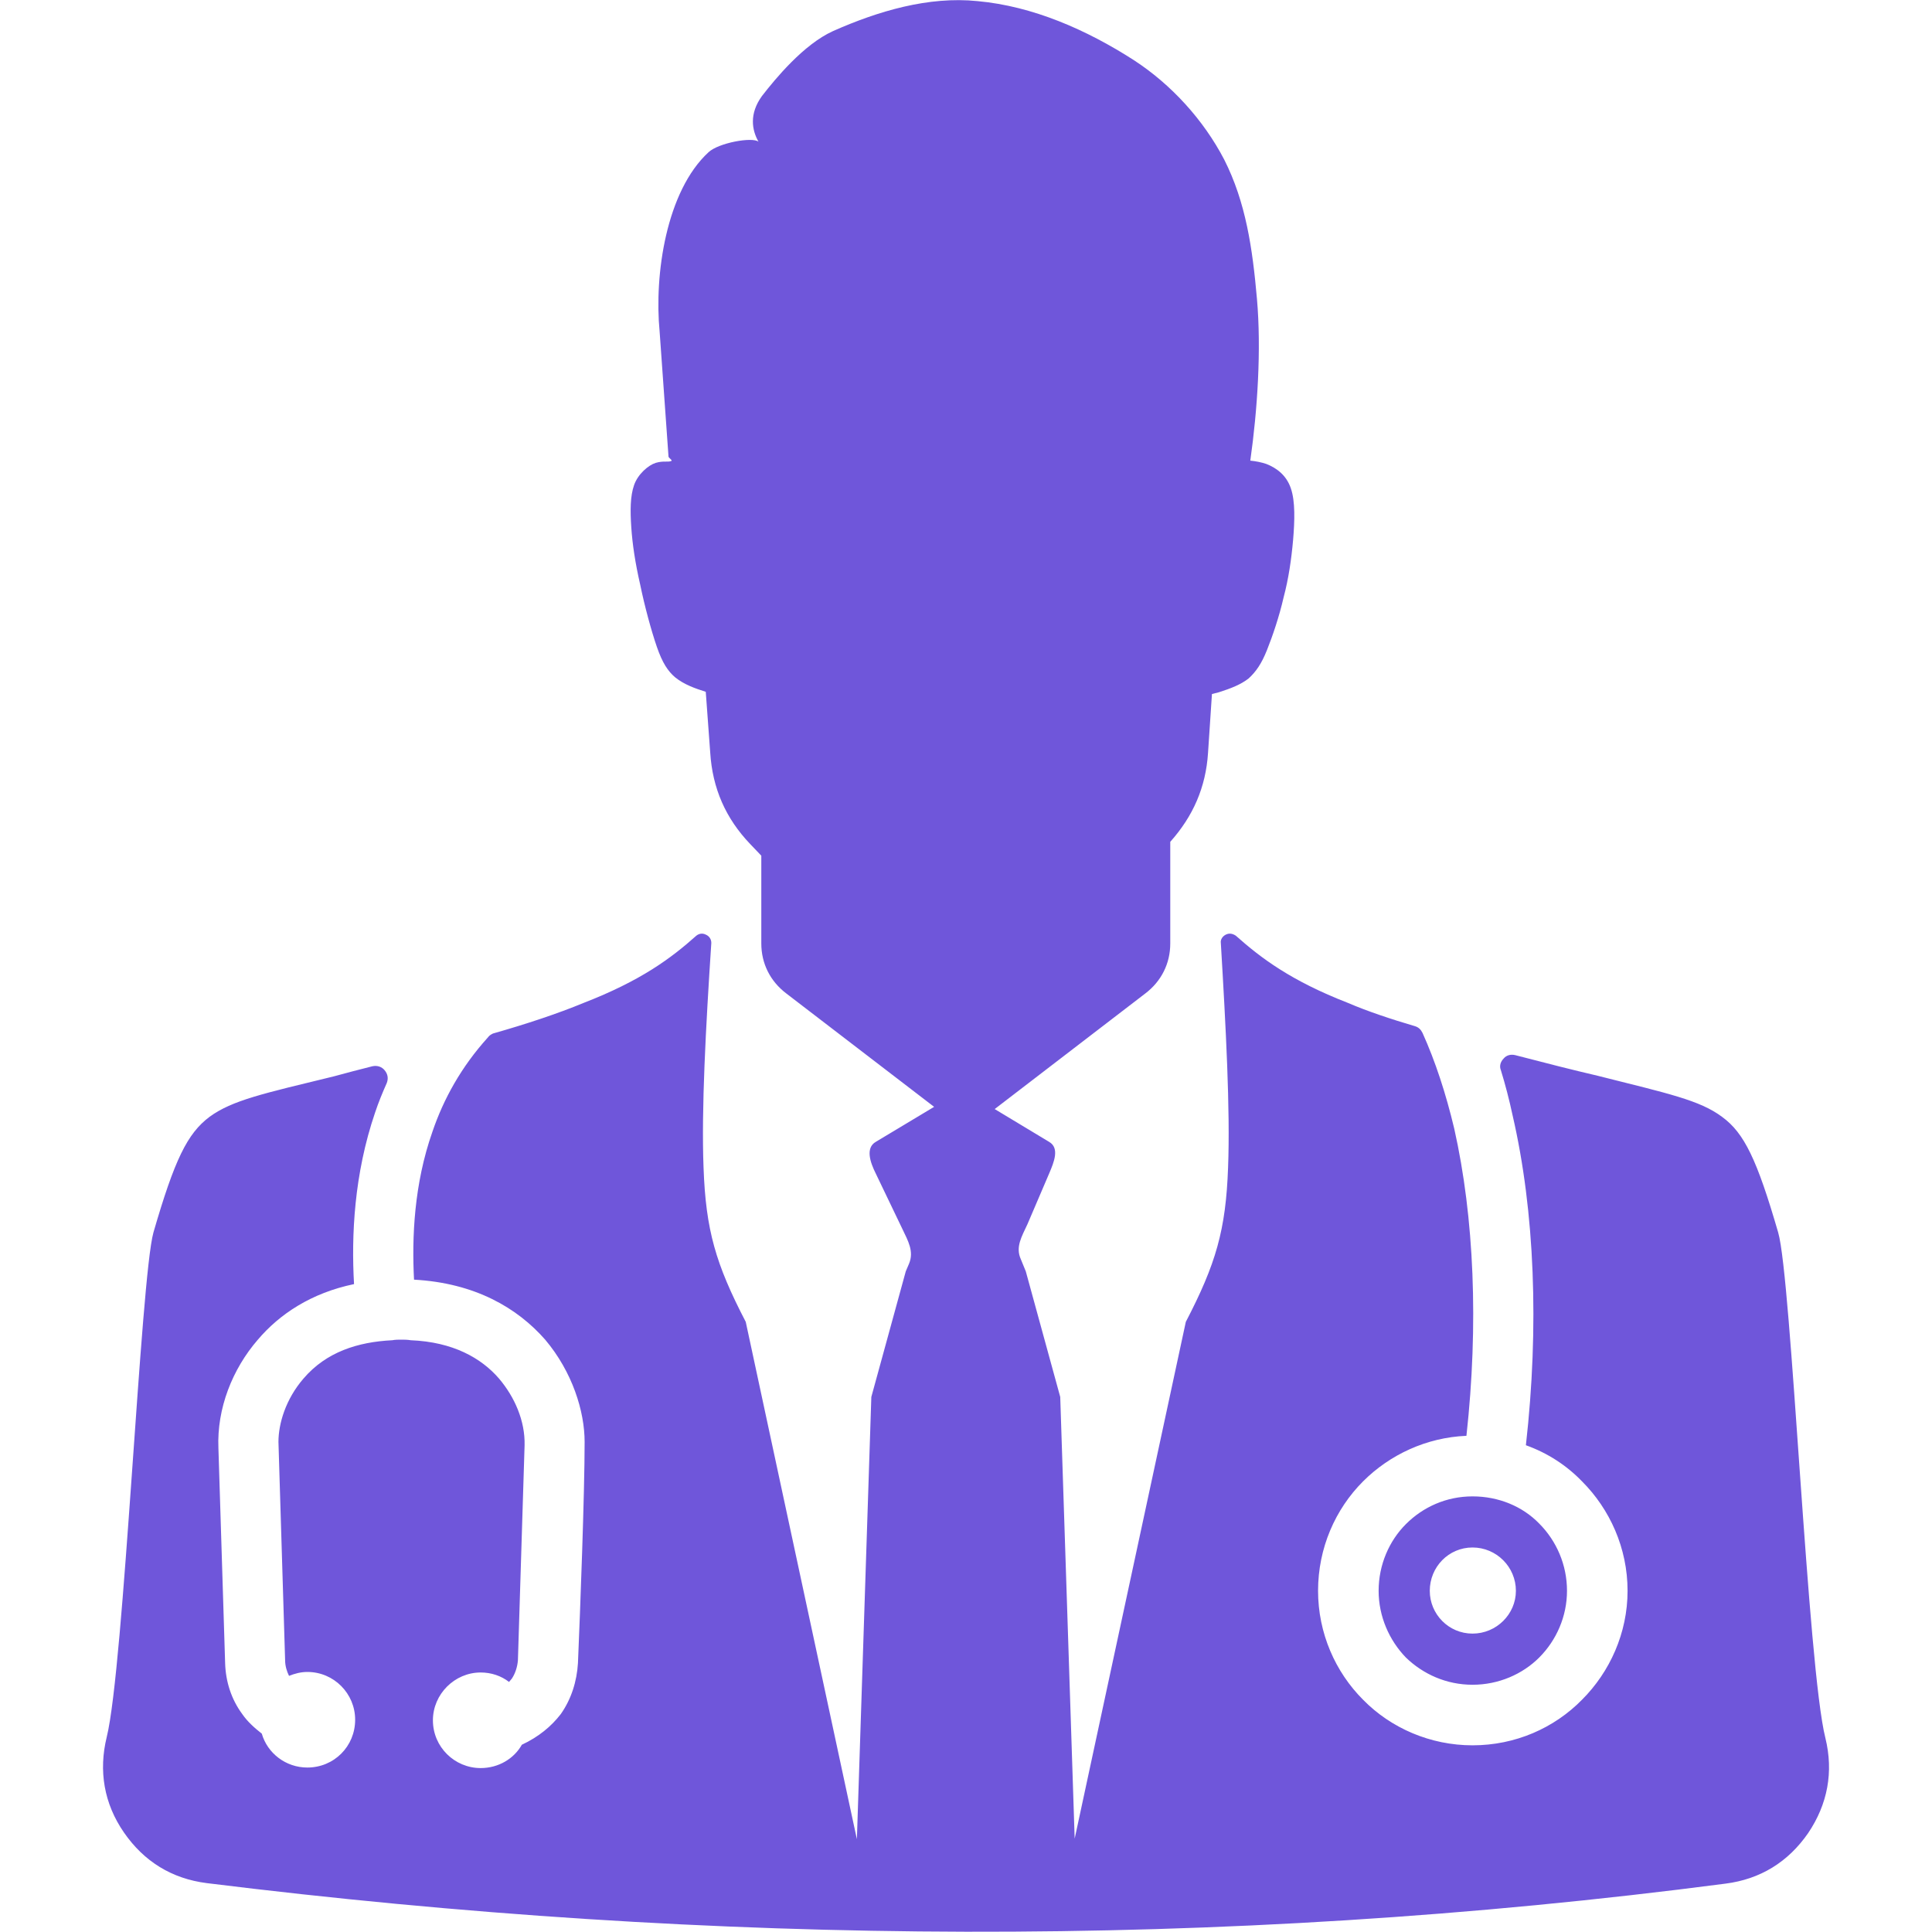 <svg xmlns="http://www.w3.org/2000/svg" width="40" height="40" viewBox="0 0 40 40" fill="none"><path d="M14.612 14.323C14.393 14.254 14.163 14.173 13.979 14.024C13.829 13.897 13.714 13.725 13.599 13.391C13.484 13.057 13.346 12.551 13.254 12.102C13.151 11.654 13.093 11.263 13.07 10.917C13.047 10.572 13.047 10.273 13.128 10.043C13.208 9.813 13.427 9.629 13.576 9.583C13.737 9.537 13.818 9.571 13.887 9.548C13.944 9.537 13.852 9.491 13.841 9.456L13.657 6.868C13.542 5.683 13.795 3.957 14.669 3.152C14.876 2.957 15.578 2.83 15.704 2.934C15.566 2.692 15.509 2.358 15.774 1.99C16.05 1.634 16.636 0.92 17.246 0.644C18.178 0.23 19.225 -0.081 20.237 0.023C21.388 0.127 22.503 0.621 23.47 1.242C24.252 1.749 24.919 2.485 25.345 3.302C25.794 4.188 25.932 5.142 26.024 6.189C26.116 7.236 26.035 8.49 25.886 9.537C26.001 9.548 26.116 9.571 26.219 9.606C26.426 9.687 26.634 9.836 26.726 10.112C26.818 10.377 26.806 10.779 26.772 11.182C26.737 11.573 26.68 11.976 26.576 12.367C26.484 12.77 26.346 13.172 26.231 13.46C26.116 13.748 26.001 13.909 25.851 14.047C25.69 14.173 25.483 14.254 25.23 14.334C25.184 14.346 25.138 14.357 25.092 14.369L25.011 15.588C24.965 16.301 24.701 16.9 24.229 17.429V19.534C24.229 19.948 24.045 20.316 23.712 20.569L20.594 22.962L21.721 23.641C21.94 23.768 21.825 24.055 21.721 24.297L21.273 25.344C21.157 25.597 21.02 25.815 21.134 26.068L21.238 26.322L21.951 28.922L22.25 38.067L24.551 27.368C25.172 26.172 25.38 25.47 25.426 24.17C25.472 22.974 25.38 21.271 25.276 19.523C25.265 19.453 25.311 19.384 25.38 19.35C25.449 19.316 25.518 19.327 25.587 19.373C26.104 19.833 26.726 20.305 27.91 20.765C28.313 20.938 28.796 21.099 29.302 21.248C29.372 21.271 29.418 21.317 29.452 21.386C29.717 21.973 29.935 22.64 30.108 23.365C30.522 25.206 30.614 27.426 30.361 29.727C29.533 29.761 28.773 30.118 28.221 30.67C27.646 31.245 27.289 32.051 27.289 32.936C27.289 33.811 27.646 34.616 28.221 35.191C28.796 35.778 29.613 36.135 30.487 36.135C31.373 36.135 32.178 35.778 32.754 35.191C33.329 34.616 33.697 33.811 33.697 32.936C33.697 32.051 33.329 31.245 32.754 30.67C32.432 30.337 32.041 30.083 31.592 29.922C31.868 27.472 31.776 25.079 31.316 23.089C31.247 22.767 31.166 22.456 31.074 22.157C31.04 22.076 31.063 21.985 31.132 21.915C31.189 21.846 31.281 21.823 31.373 21.846C31.994 22.008 32.581 22.157 33.076 22.272C34.537 22.64 35.193 22.778 35.653 23.123C36.113 23.457 36.377 24.009 36.815 25.516C37.091 26.46 37.424 34.524 37.793 35.985C37.965 36.687 37.839 37.354 37.436 37.952C37.022 38.55 36.447 38.907 35.722 38.999C25.241 40.368 14.761 40.288 4.281 38.988C3.556 38.896 2.981 38.539 2.567 37.941C2.153 37.343 2.038 36.664 2.21 35.962C2.567 34.513 2.912 26.46 3.177 25.516C3.614 24.009 3.878 23.468 4.338 23.123C4.81 22.778 5.454 22.64 6.915 22.284C7.168 22.215 7.433 22.145 7.709 22.076C7.813 22.053 7.905 22.088 7.962 22.157C8.031 22.238 8.043 22.33 8.008 22.422C7.916 22.629 7.836 22.824 7.767 23.031C7.33 24.308 7.272 25.585 7.33 26.586C6.444 26.77 5.788 27.207 5.339 27.736C4.81 28.346 4.488 29.163 4.522 29.98L4.661 34.432C4.672 34.812 4.787 35.18 5.017 35.49C5.121 35.64 5.259 35.767 5.42 35.893C5.535 36.296 5.915 36.595 6.363 36.595C6.915 36.595 7.353 36.158 7.353 35.605C7.353 35.065 6.915 34.616 6.363 34.616C6.225 34.616 6.099 34.651 5.984 34.697C5.938 34.605 5.903 34.489 5.903 34.374L5.765 29.853C5.765 29.474 5.915 28.968 6.283 28.542C6.754 27.99 7.41 27.783 8.123 27.748C8.181 27.736 8.25 27.736 8.307 27.736C8.365 27.736 8.434 27.736 8.503 27.748C9.377 27.783 9.964 28.116 10.332 28.542C10.654 28.922 10.873 29.416 10.861 29.922L10.723 34.374C10.712 34.513 10.666 34.651 10.597 34.754C10.574 34.777 10.562 34.8 10.539 34.823C10.378 34.697 10.171 34.627 9.952 34.627C9.412 34.627 8.963 35.076 8.963 35.617C8.963 36.169 9.412 36.606 9.952 36.606C10.321 36.606 10.643 36.411 10.804 36.123C11.149 35.962 11.414 35.743 11.609 35.49C11.828 35.18 11.943 34.812 11.966 34.432C12.012 33.351 12.104 30.923 12.104 29.853C12.104 29.221 11.851 28.404 11.287 27.736C10.712 27.081 9.837 26.563 8.572 26.494C8.526 25.62 8.572 24.515 8.952 23.434C9.182 22.755 9.55 22.088 10.102 21.478C10.125 21.444 10.159 21.421 10.206 21.398C10.896 21.202 11.552 20.984 12.081 20.765C13.266 20.305 13.887 19.845 14.416 19.373C14.474 19.327 14.543 19.316 14.612 19.35C14.692 19.384 14.727 19.453 14.727 19.523C14.612 21.271 14.52 22.974 14.566 24.17C14.612 25.47 14.819 26.172 15.44 27.368L17.741 38.079L18.04 28.922L18.753 26.322L18.822 26.16C18.926 25.907 18.799 25.689 18.684 25.447L18.132 24.297C18.017 24.067 17.913 23.768 18.132 23.641L19.34 22.916L16.28 20.569C15.946 20.316 15.762 19.948 15.762 19.534V17.716L15.532 17.475C15.026 16.946 14.75 16.324 14.704 15.577L14.612 14.323ZM30.487 32.039C30.982 32.039 31.385 32.442 31.385 32.936C31.385 33.42 30.982 33.822 30.487 33.822C29.993 33.822 29.602 33.42 29.602 32.936C29.602 32.442 29.993 32.039 30.487 32.039ZM31.868 31.544C31.523 31.188 31.028 30.981 30.487 30.981C29.947 30.981 29.463 31.199 29.107 31.556C28.762 31.901 28.543 32.396 28.543 32.936C28.543 33.466 28.762 33.96 29.107 34.317C29.463 34.662 29.947 34.881 30.487 34.881C31.028 34.881 31.523 34.662 31.868 34.317C32.224 33.96 32.443 33.466 32.443 32.936C32.443 32.396 32.224 31.901 31.868 31.544Z" fill="#6F56DA"></path></svg>